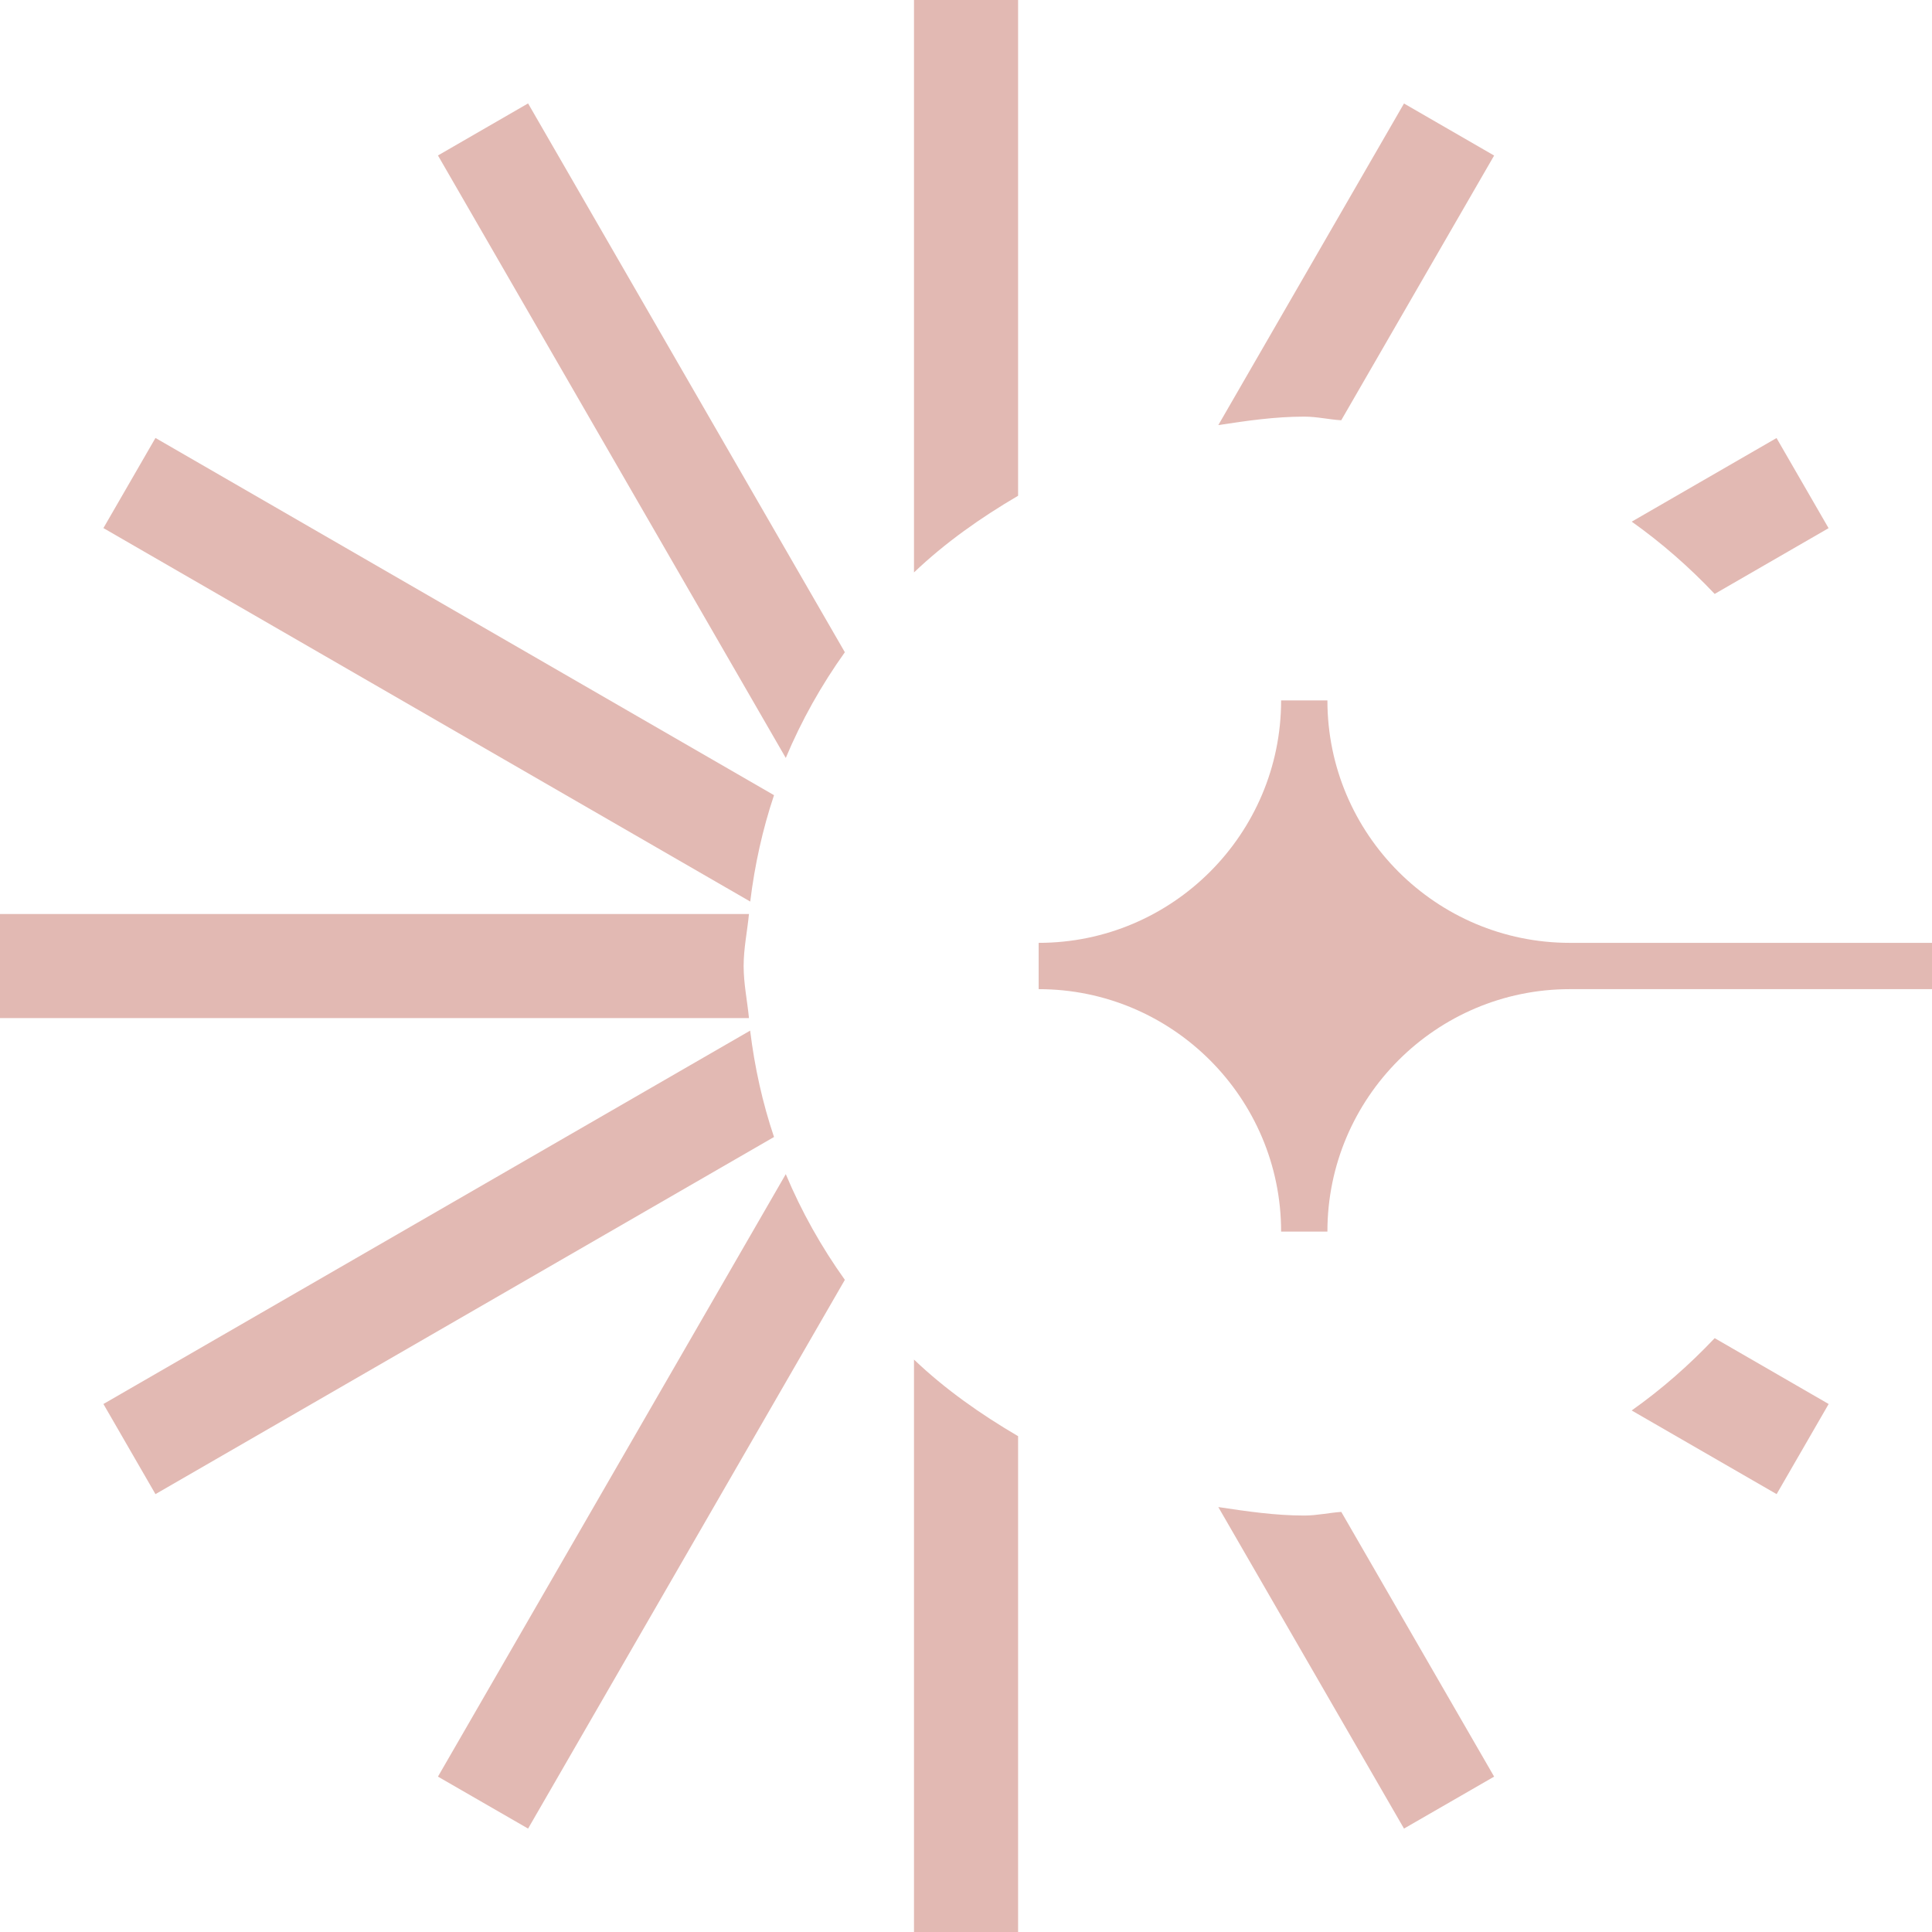 <?xml version="1.0" encoding="UTF-8"?> <svg xmlns="http://www.w3.org/2000/svg" id="Laag_2" data-name="Laag 2" viewBox="0 0 228.29 228.29"><defs><style> .cls-1 { fill: #e2b9b3; } </style></defs><g id="Layer_1" data-name="Layer 1"><path class="cls-1" d="M108,228.29h12.3v-58.59c-4.44-2.6-8.62-5.54-12.3-9.05v67.64Z"></path><path class="cls-1" d="M120.3,0h-12.3v67.64c3.68-3.51,7.87-6.46,12.3-9.06V0Z"></path><path class="cls-1" d="M88.5,108H0v12.3h88.5c-.2-2.06-.63-4.05-.63-6.15s.43-4.09.63-6.15Z"></path><path class="cls-1" d="M62.4,12.22l-10.65,6.15,41.1,71.19c1.86-4.44,4.21-8.61,6.98-12.49L62.4,12.22Z"></path><path class="cls-1" d="M143.96,178.08l21.94,37.99,10.65-6.14-18.06-31.28c-1.47.1-2.87.43-4.36.43-3.48,0-6.83-.5-10.16-1Z"></path><path class="cls-1" d="M202.61,70.18l13.46-7.77-6.15-10.65-17.11,9.88c3.56,2.53,6.82,5.39,9.8,8.54Z"></path><path class="cls-1" d="M12.22,165.9l6.15,10.65,73.09-42.2c-1.36-4.04-2.29-8.23-2.82-12.57L12.22,165.9Z"></path><path class="cls-1" d="M18.37,51.75l-6.15,10.65,76.43,44.13c.53-4.35,1.46-8.53,2.81-12.57L18.37,51.75Z"></path><path class="cls-1" d="M192.81,166.67l17.12,9.88,6.15-10.65-13.47-7.78c-2.98,3.15-6.24,6.02-9.8,8.54Z"></path><path class="cls-1" d="M158.49,49.65l18.06-31.27-10.65-6.15-21.94,38c3.34-.51,6.68-1,10.16-1,1.5,0,2.89.34,4.36.43Z"></path><path class="cls-1" d="M51.75,209.93l10.65,6.14,37.43-64.84c-2.77-3.88-5.12-8.05-6.98-12.49l-41.1,71.19Z"></path><path class="cls-1" d="M185.5,111.41c-15.8,0-28.65-12.85-28.65-28.65h-5.47c0,15.8-12.85,28.65-28.65,28.65v5.47c15.8,0,28.65,12.85,28.65,28.65h5.47c0-15.8,12.85-28.65,28.65-28.65h42.79v-5.47h-42.79Z"></path></g></svg> 